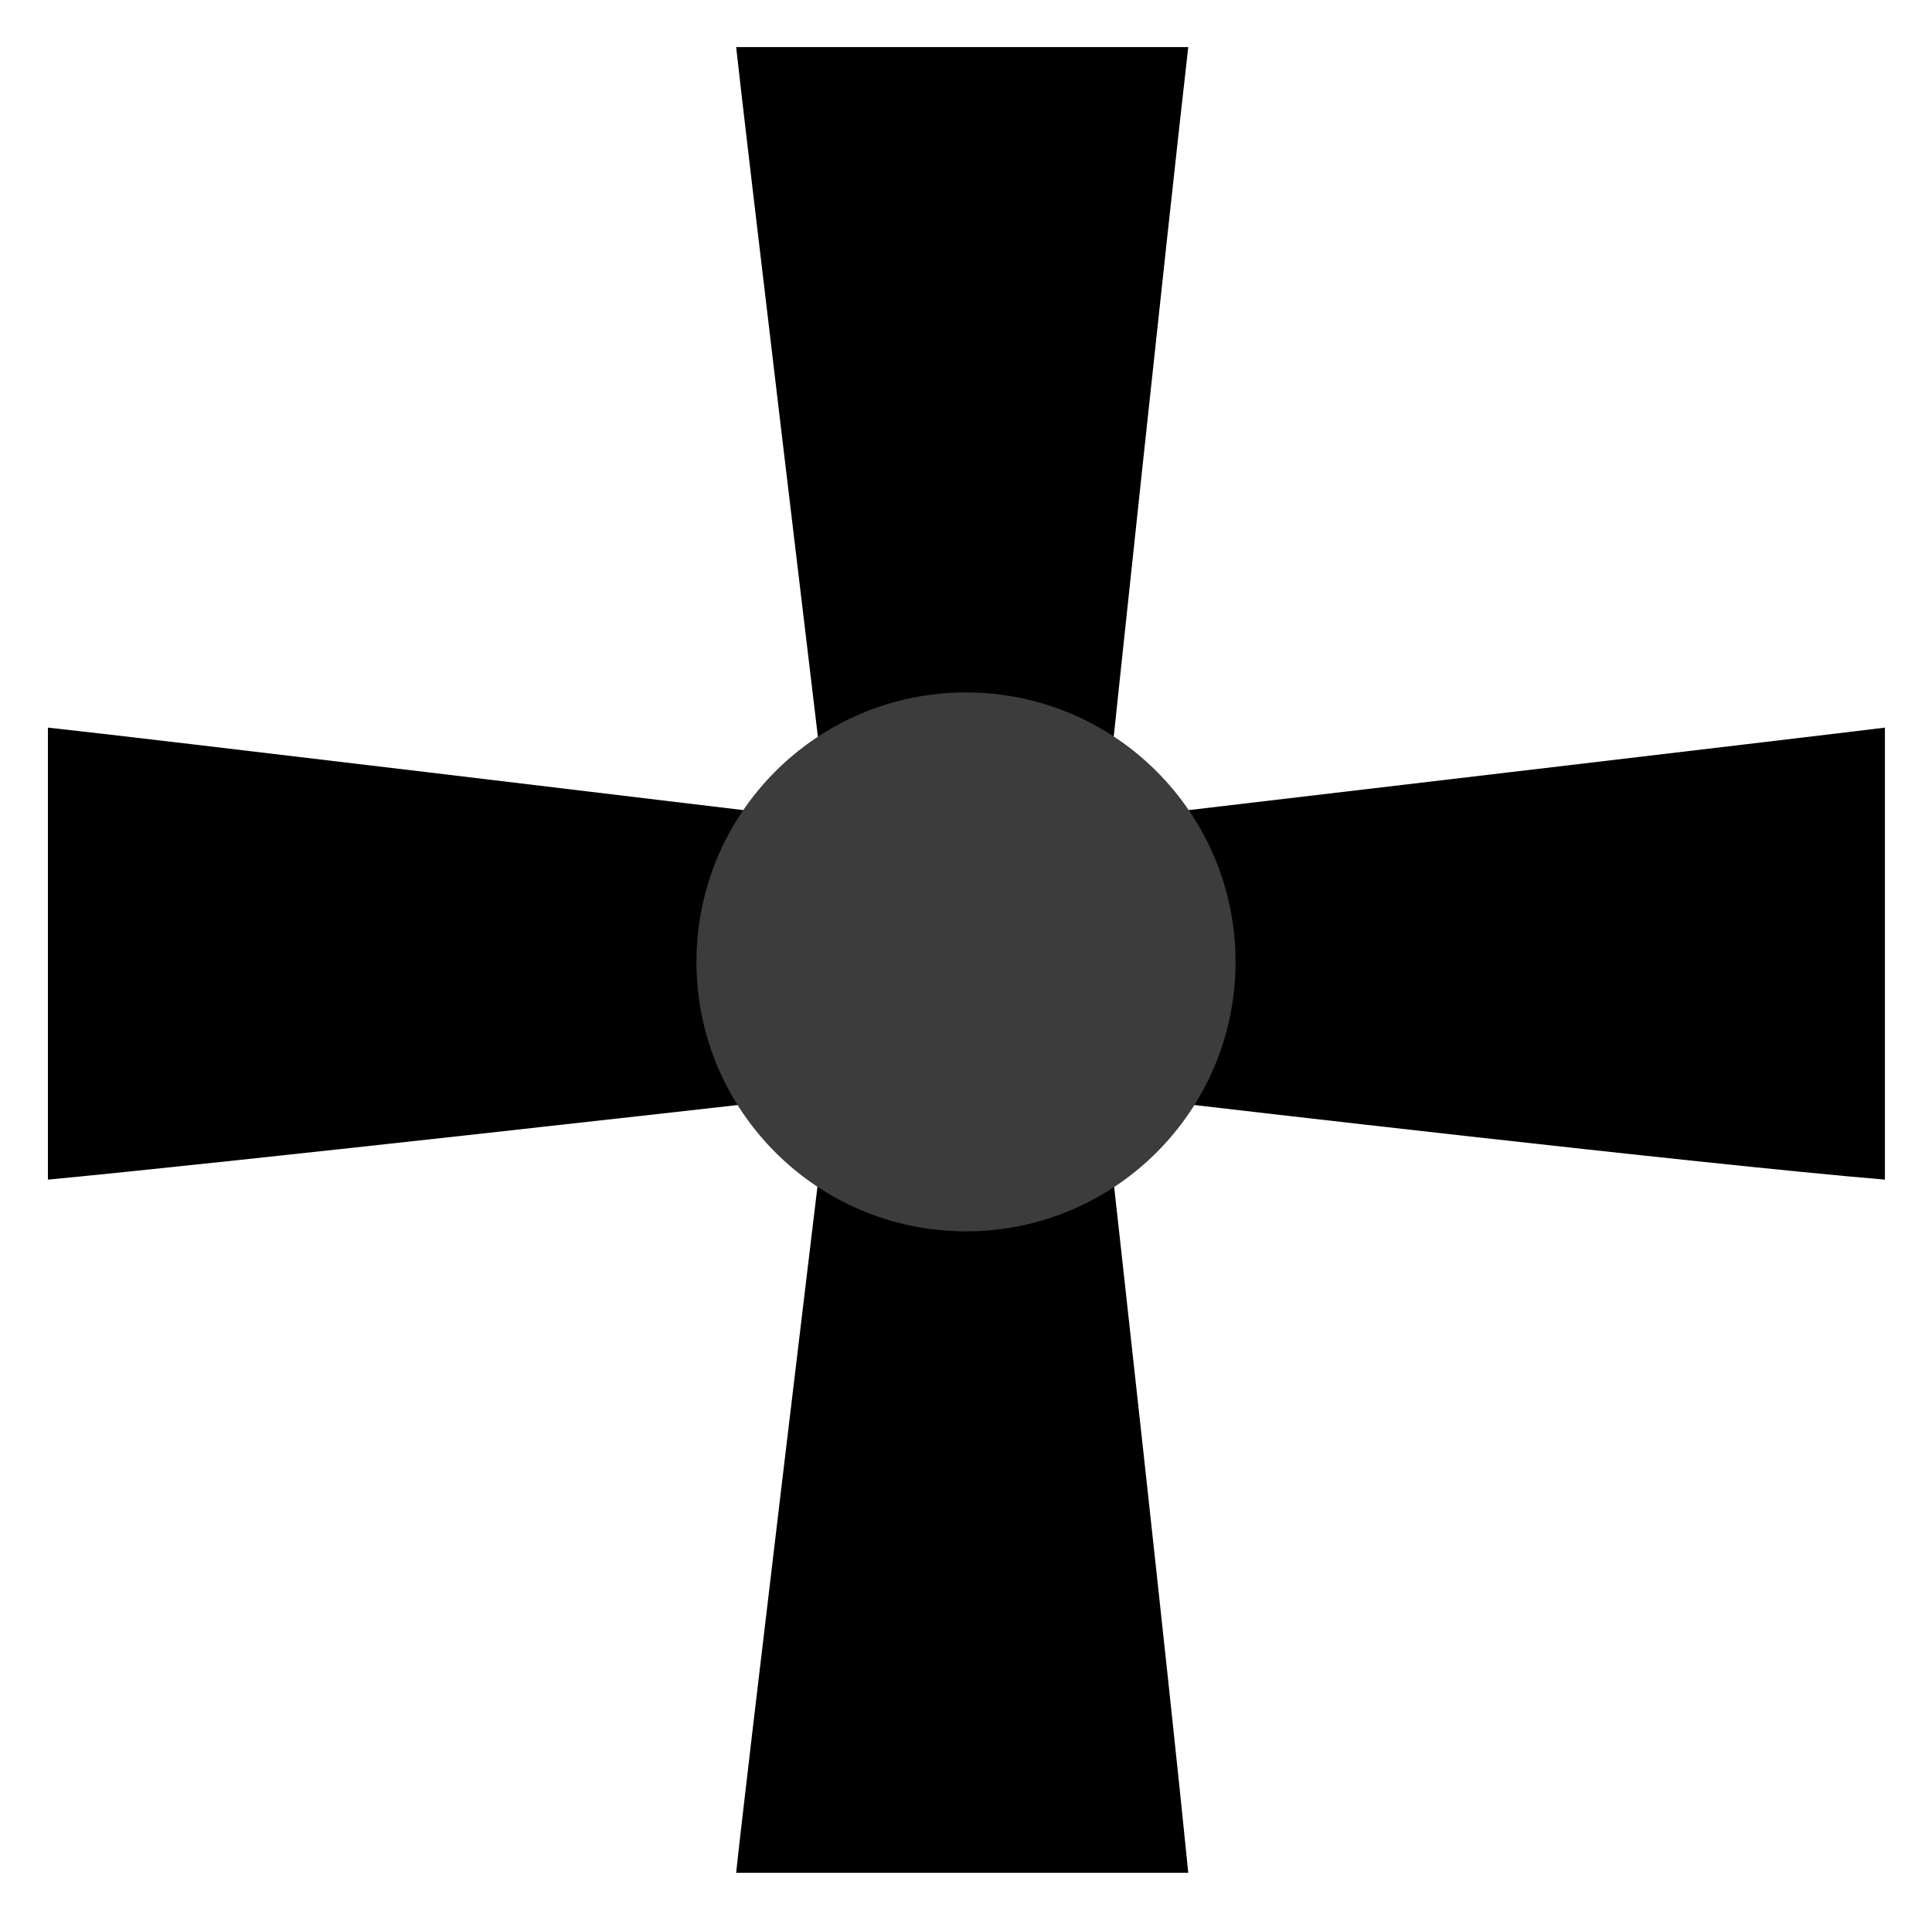 <?xml version="1.0" encoding="UTF-8"?> <svg xmlns="http://www.w3.org/2000/svg" id="крест" width="2299" height="2285" viewBox="0 0 2299 2285"> <defs> <style> .cls-1 { fill-rule: evenodd; } .cls-2 { fill: #3c3c3c; } </style> </defs> <path class="cls-1" d="M974.231,884.988S886.054,149.5,875.987,56.011h538c-25.24,220.766-88.89,822.6-88.89,822.6Z"></path> <path id="Shape_1_copy" data-name="Shape 1 copy" class="cls-1" d="M2242.99,1404.01c-219.83-18.44-822.63-88.89-822.63-88.89l-6.37-350.863s742.13-87.434,829-98.243"></path> <path id="Shape_1_copy_2" data-name="Shape 1 copy 2" class="cls-1" d="M57.013,1404.01c229.956-21.92,821.629-88.89,821.629-88.89l6.369-350.863s-731.785-88.128-828-98.243"></path> <path id="Shape_1_copy_3" data-name="Shape 1 copy 3" class="cls-1" d="M1413.99,2228.99c-21.91-220.77-88.89-822.6-88.89-822.6l-350.869-6.38s-87.435,726.03-98.244,828.98"></path> <ellipse class="cls-2" cx="1149.5" cy="1144.858" rx="320.75" ry="320.702"></ellipse> </svg> 